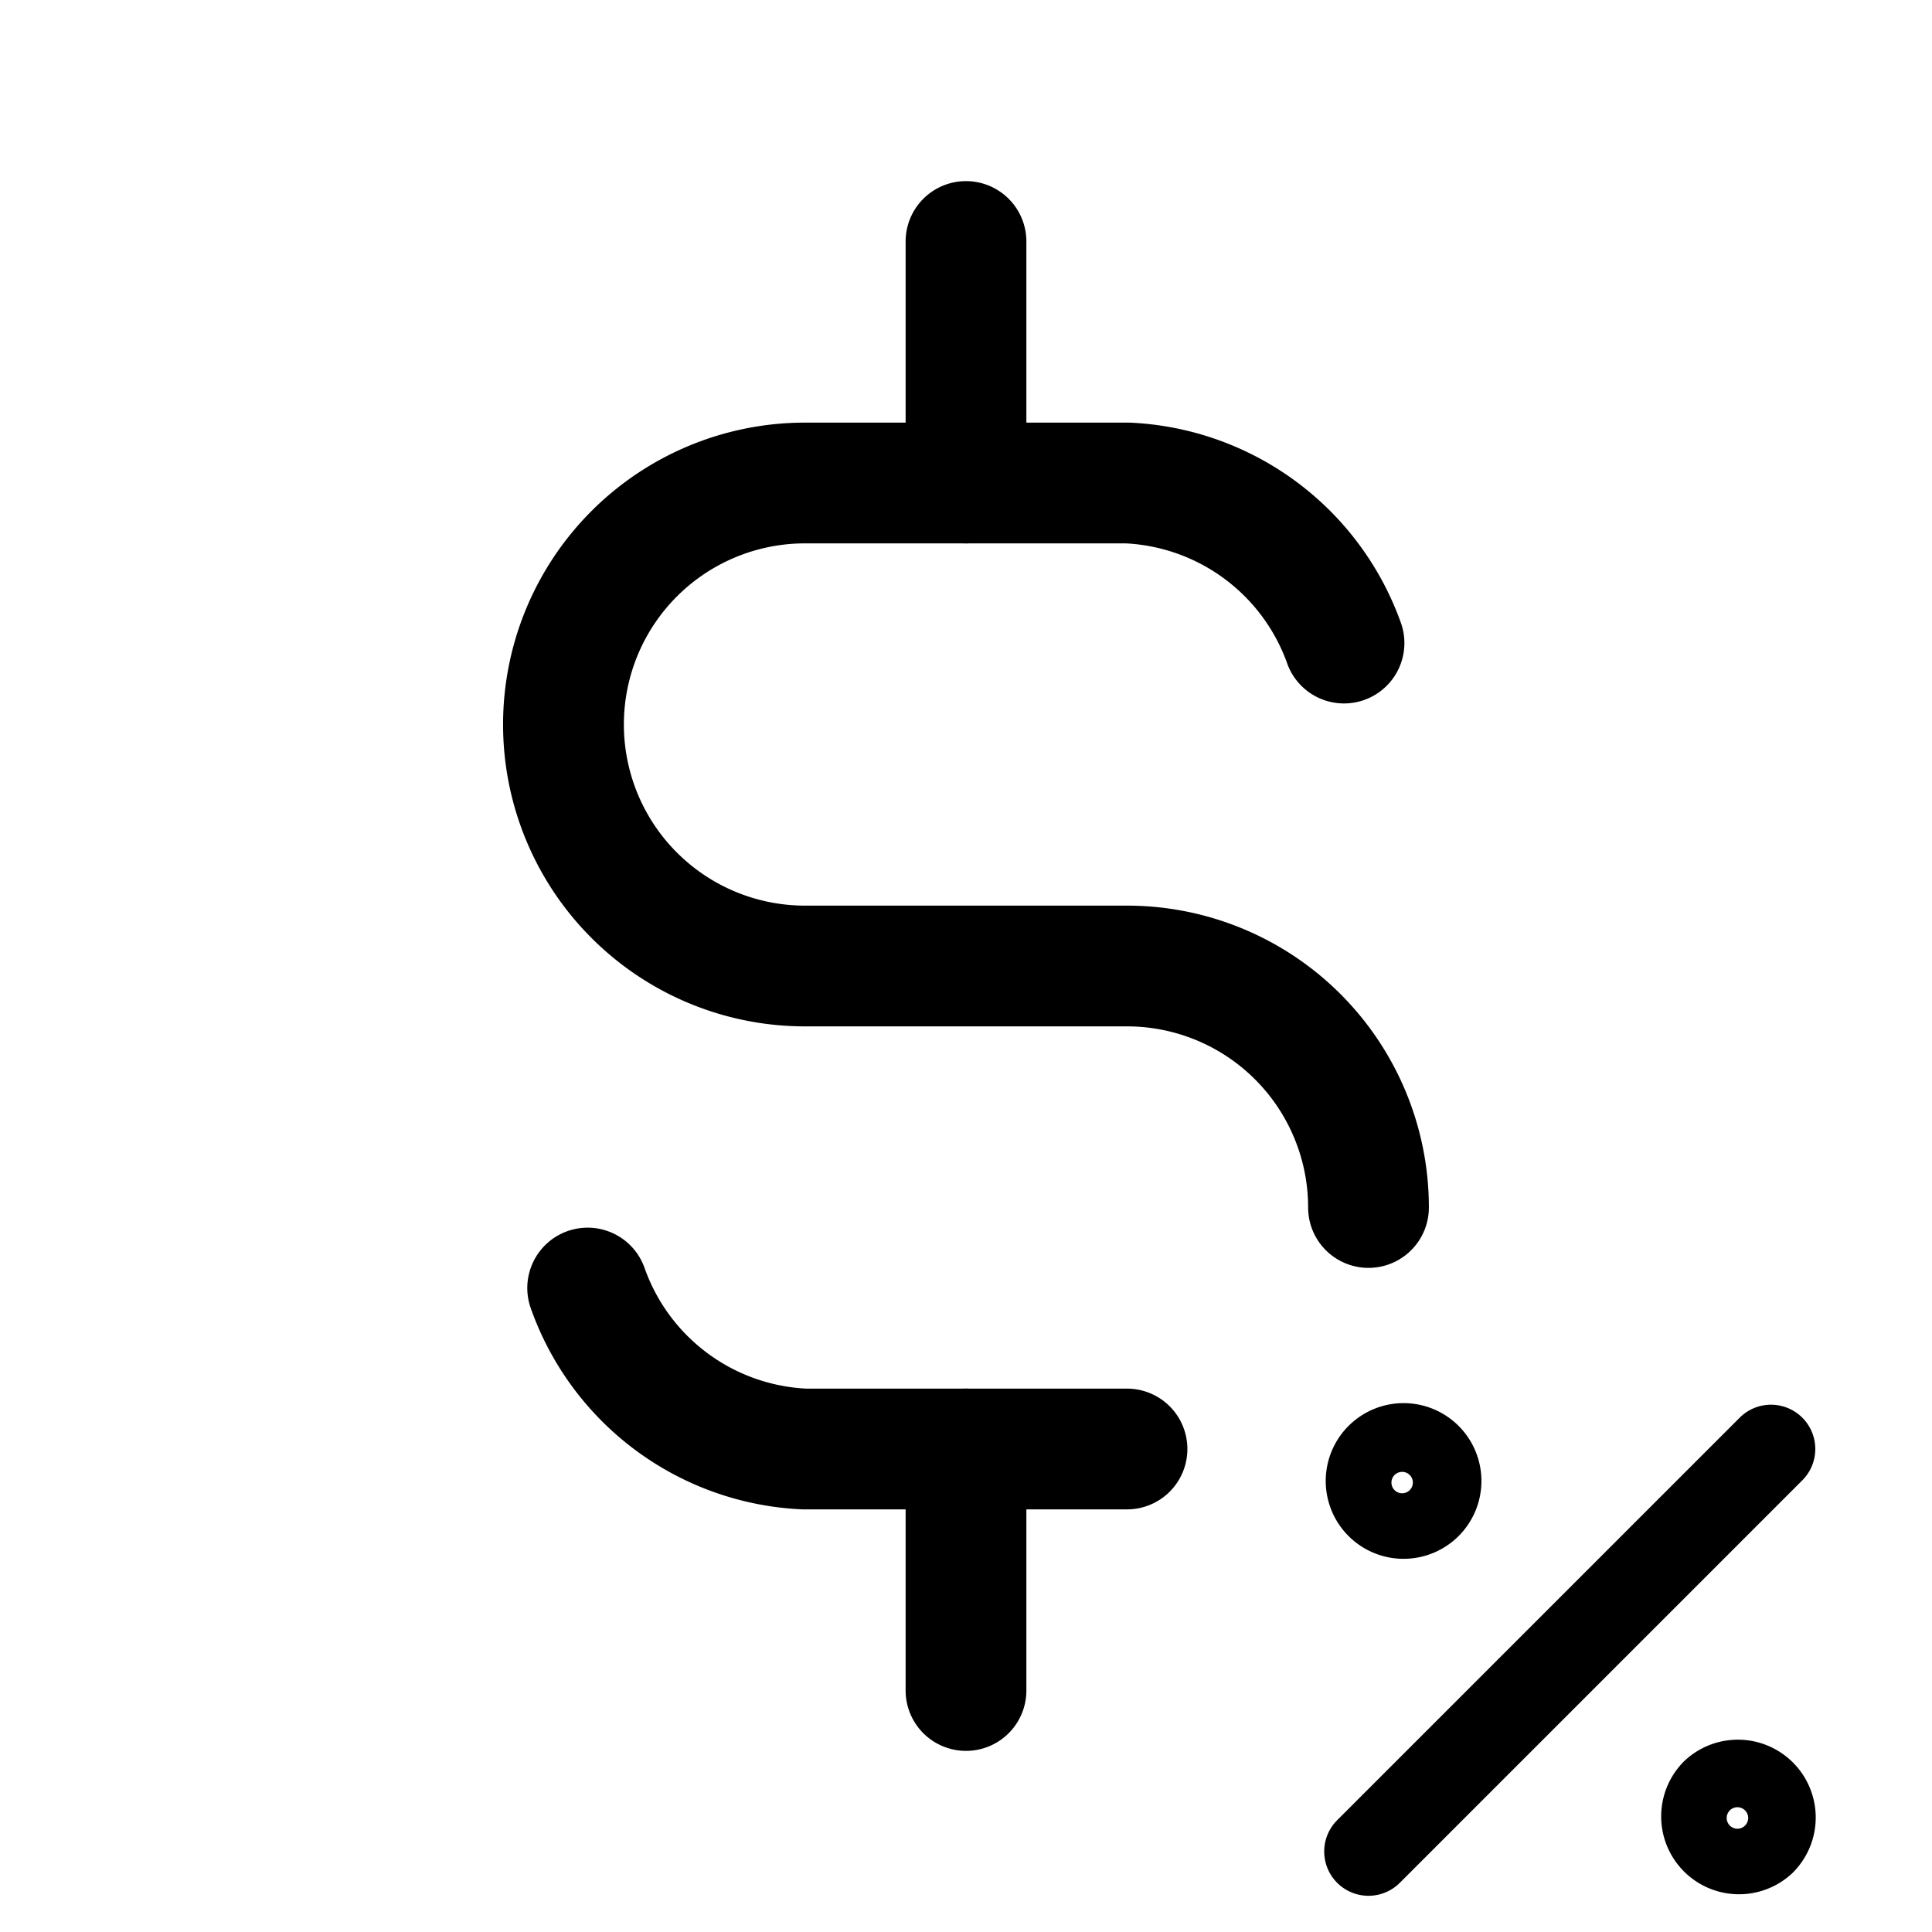 <svg xmlns="http://www.w3.org/2000/svg" width="24" height="24"><path fill-rule="evenodd" d="M16.733 17.733A.967.967 0 1 1 18.1 19.1a.967.967 0 0 1-1.367-1.367Zm.684.817a.133.133 0 0 0 .094-.228.133.133 0 1 0-.094.228Zm4.972-.939a.55.55 0 0 1 0 .778l-5 5a.55.55 0 1 1-.778-.778l5-5a.55.55 0 0 1 .778 0Zm-1.49 4.289a.967.967 0 1 1 1.368 1.367A.967.967 0 0 1 20.9 21.9Zm.684.817a.133.133 0 1 0 0-.267.133.133 0 0 0 0 .267ZM7.348 6.348A3.75 3.75 0 0 1 10 5.25h4.032a3.75 3.75 0 0 1 3.375 2.5.75.75 0 0 1-1.414.5 2.25 2.25 0 0 0-2.01-1.5H10a2.25 2.25 0 1 0 0 4.5h4A3.75 3.75 0 0 1 17.75 15a.75.75 0 0 1-1.5 0A2.25 2.25 0 0 0 14 12.75h-4a3.75 3.75 0 0 1-2.652-6.402Zm-.297 8.945a.75.75 0 0 1 .956.458 2.25 2.25 0 0 0 2.01 1.499H14a.75.75 0 0 1 0 1.5H9.968a3.75 3.75 0 0 1-3.375-2.5.75.75 0 0 1 .458-.957Z" clip-rule="evenodd"/><path fill-rule="evenodd" d="M12 2.25a.75.75 0 0 1 .75.75v3a.75.75 0 0 1-1.5 0V3a.75.75 0 0 1 .75-.75Zm0 15a.75.75 0 0 1 .75.75v3a.75.75 0 0 1-1.5 0v-3a.75.75 0 0 1 .75-.75Z" clip-rule="evenodd"/></svg>
